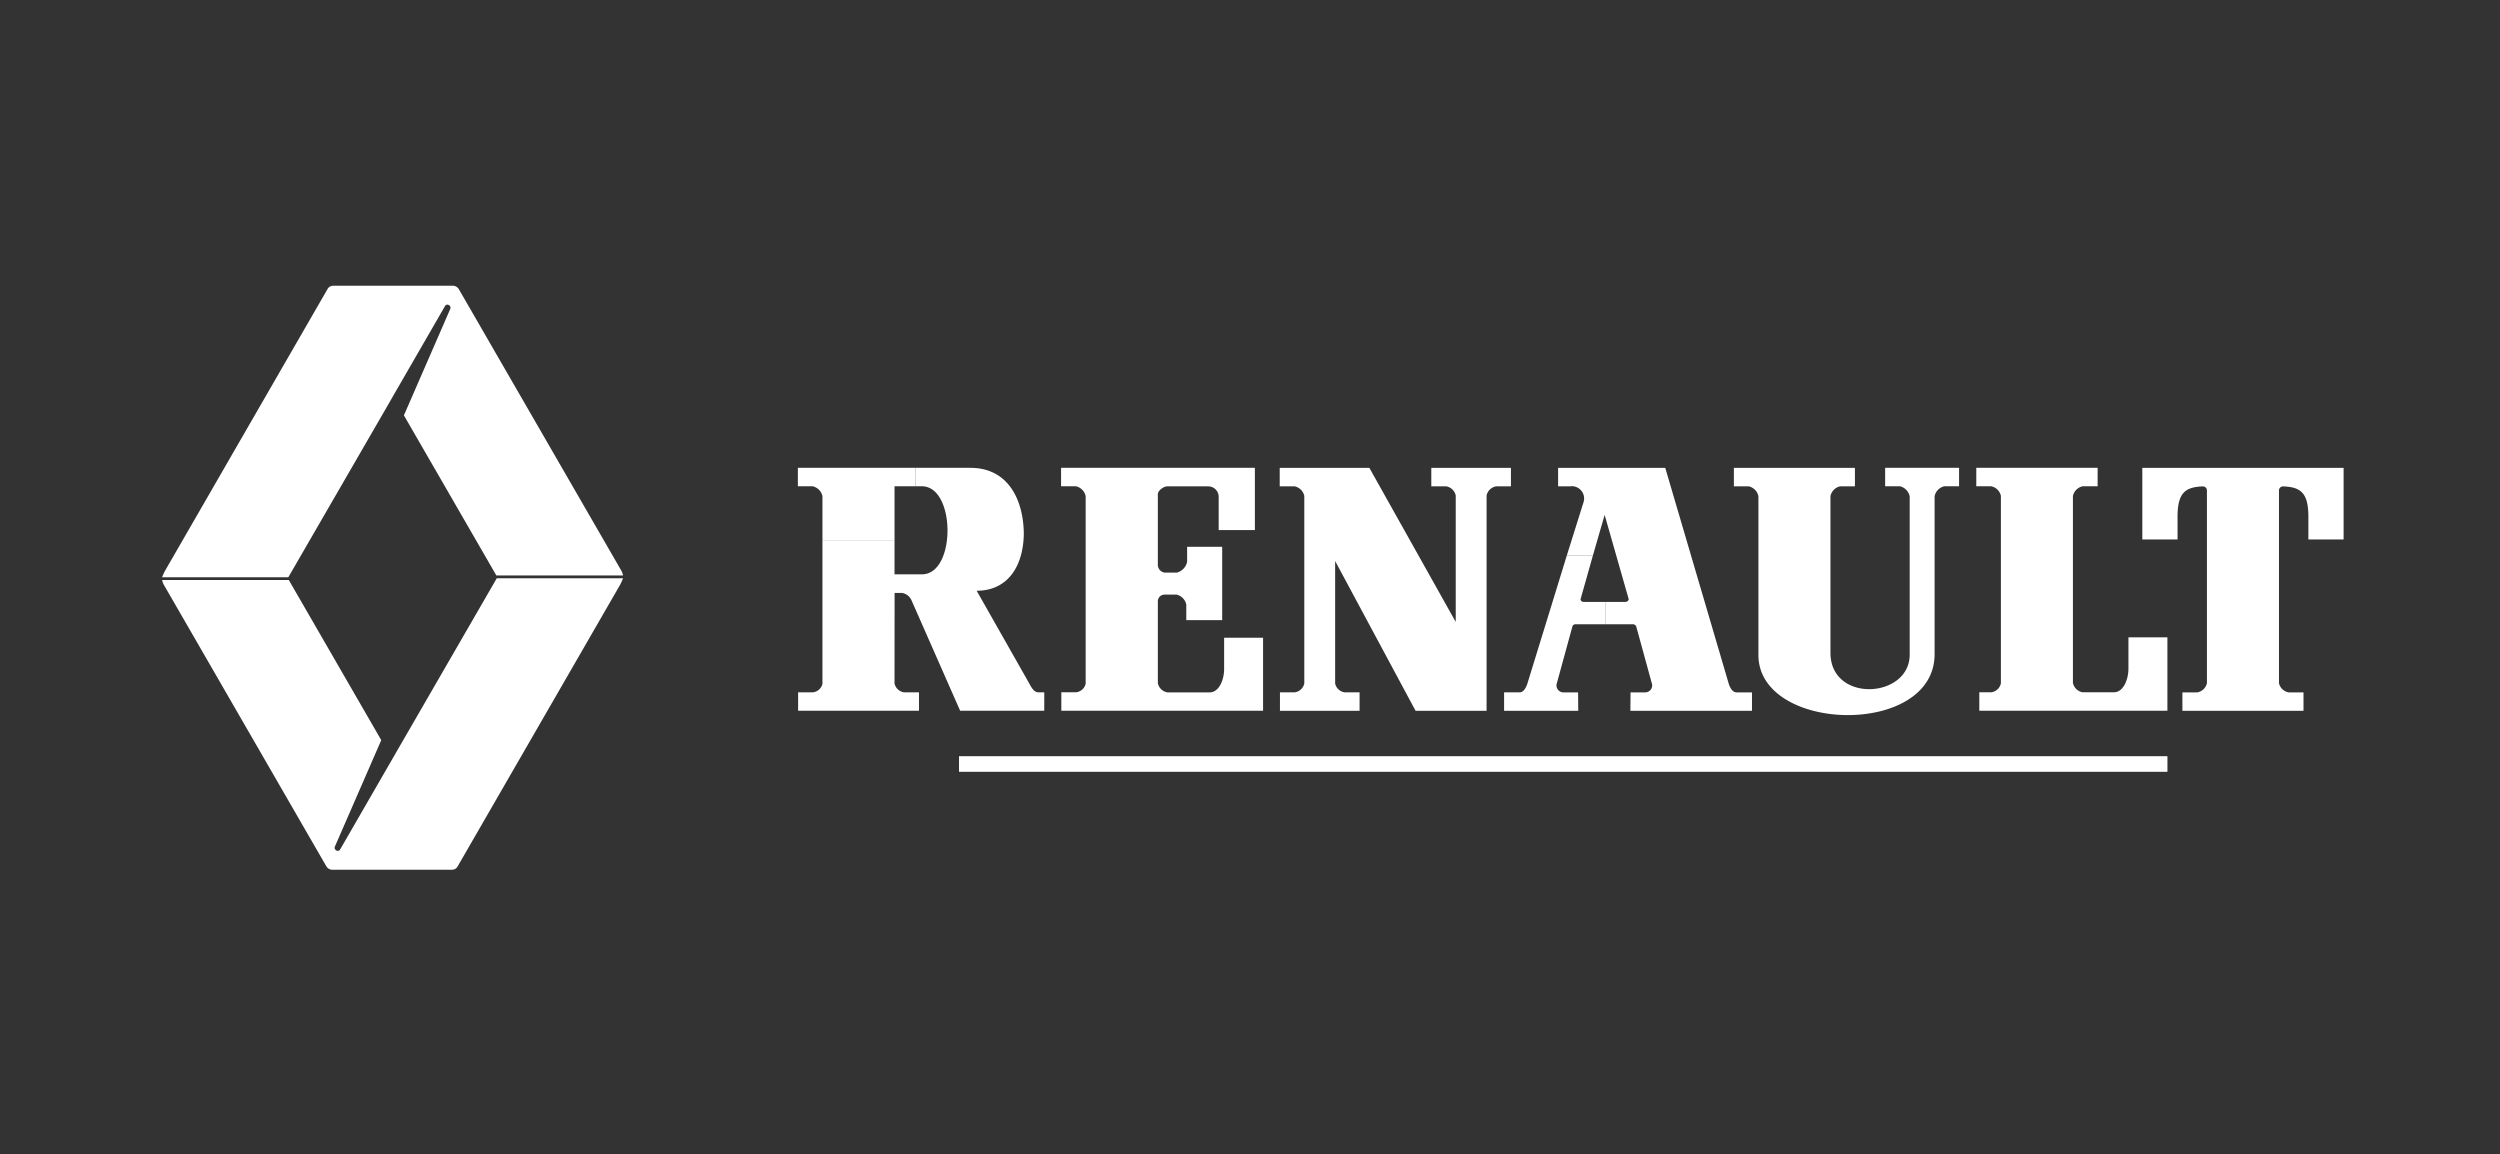 <?xml version="1.0" encoding="UTF-8"?> <svg xmlns="http://www.w3.org/2000/svg" xmlns:xlink="http://www.w3.org/1999/xlink" width="301" height="139" viewBox="0 0 301 139"><rect x="0" y="0" width="301" height="139" fill="#333333" stroke="none"/><defs><clipPath id="clip-RENAULT"><rect width="301" height="139"></rect></clipPath></defs><g id="RENAULT" clip-path="url(#clip-RENAULT)"><path id="Path_73" data-name="Path 73" d="M167.731,171.639v-1.872H22.235v1.872ZM16.972,135.045H2.834v2.223H4.621a1.553,1.553,0,0,1,1.174,1.191v5.376h8.678v-6.568h2.5v-2.221ZM58.845,164.3v-8.8H54.156v3.767c0,1.3-.615,2.813-1.734,2.813h-5.1a1.415,1.415,0,0,1-1.146-1.1v-9.848a.8.8,0,0,1,.813-.82h1.447a1.551,1.551,0,0,1,1.164,1.2v1.869h4.322v-8.831H49.7v1.829a1.734,1.734,0,0,1-1.228,1.281H46.987a.958.958,0,0,1-.813-.986v-8.436c0-.461.685-.962,1.146-.962h4.969A1.261,1.261,0,0,1,53.5,138.5v4.041h4.359v-7.5H34.525v2.223h1.787a1.552,1.552,0,0,1,1.173,1.191v22.583a1.34,1.34,0,0,1-1.146,1.032H34.554v2.219l24.291,0Zm8.677-18.034L77.207,164.3h8.548v-25.92a1.422,1.422,0,0,1,1.146-1.107h1.786v-2.223H79.1v2.223h1.795a1.42,1.42,0,0,1,1.147,1.1V153.6l-10.4-18.552H60.848v2.223h1.786a1.511,1.511,0,0,1,1.175,1.156v22.583a1.375,1.375,0,0,1-1.146,1.066H60.877v2.219h9.587v-2.219H68.67a1.372,1.372,0,0,1-1.147-1.06V146.261Zm27.883-.629L90.64,161.111c-.177.476-.456.966-.916.966h-1.86V164.3h8.928l-.019-2.219H94.99a.843.843,0,0,1-.813-.96l1.891-6.9a.386.386,0,0,1,.346-.339h3.628v-2.693l-2.613,0c-.186,0-.406-.182-.349-.365l1.468-5.193H95.406Z" transform="translate(93.229 -78.718)" fill="#fff"></path><path id="Path_74" data-name="Path 74" d="M100.528,153.879h3.361a.43.43,0,0,1,.389.34l1.892,6.9a.842.842,0,0,1-.812.96h-1.786l-.018,2.219h14.639v-2.219h-1.859c-.461,0-.74-.488-.917-.966l-7.666-26.065h-12.9v2.223h1.459a1.478,1.478,0,0,1,1.594,1.941L95.89,145.63h3.142l1.422-4.918,2.887,10.108c.059.185-.2.368-.387.368h-2.428v2.691h0Zm39.652,3.6,0-19.013a1.558,1.558,0,0,1,1.169-1.2h1.778v-2.223h-8.9v2.223h1.786a1.578,1.578,0,0,1,1.168,1.217l0,19.1c-.059,5.241-9.481,5.79-9.539-.214V138.448a1.529,1.529,0,0,1,1.168-1.178h1.778v-2.223H116.015v2.223H117.8a1.544,1.544,0,0,1,1.168,1.192v19.112C118.969,166.993,140.18,167.493,140.18,157.484Zm16.658-19.049a1.528,1.528,0,0,1,1.181-1.167h1.79v-2.223H145.2v2.223h1.788a1.511,1.511,0,0,1,1.174,1.156v22.583a1.376,1.376,0,0,1-1.145,1.066h-1.453v2.219H168.21v-8.835h-4.691v3.767c0,1.3-.613,2.847-1.732,2.847h-3.806a1.451,1.451,0,0,1-1.146-1.136l0-22.5Z" transform="translate(92.745 -78.718)" fill="#fff"></path><path id="Path_75" data-name="Path 75" d="M176.82,164.3h7.293v-2.219h-1.786a1.451,1.451,0,0,1-1.168-1.11v-23.2a.489.489,0,0,1,.5-.492c2.126.082,3.042.772,3.042,3.677v2.71h4.24v-8.614H164.706v8.614h4.241v-2.71c0-2.9.915-3.595,3.039-3.677a.49.49,0,0,1,.5.492v23.2a1.45,1.45,0,0,1-1.168,1.111h-1.786v2.219l7.29,0ZM15.384,150.112a1.454,1.454,0,0,1,1.05.734l.029.027,5.91,13.42H32.5v-2.219h-.711c-.609,0-.915-.766-1.284-1.4l-6.145-10.831c3.751,0,5.632-2.954,5.677-6.889-.045-3.973-1.816-7.909-6.444-7.909H16.972v2.222h.8c4.075,0,4.135,10.6,0,10.6h-3.3v-4.035H5.794v17.219a1.328,1.328,0,0,1-1.145,1.021H2.865v2.219H17.417v-2.219h-1.8a1.371,1.371,0,0,1-1.146-1.061l.009-10.9h.9Z" transform="translate(93.229 -78.718)" fill="#fff"></path><path id="Path_78" data-name="Path 78" d="M87.561,90.157l-6.713,11.63c-.219.375-.781.055-.637-.333L85.8,88.624,74.669,69.346l-15.253,0a2.072,2.072,0,0,0,.186.539L79.179,103.8a.864.864,0,0,0,.651.427H94.344a.773.773,0,0,0,.606-.322l19.6-33.972a7.646,7.646,0,0,0,.361-.8H99.71L87.12,90.917Z" transform="translate(-39.897 0.489)" fill="#fff"></path><path id="Path_79" data-name="Path 79" d="M28.145,21.026l-6.713,11.63c-.219.375-.781.055-.637-.333l5.588-12.83L15.253.215,0,.219A2.072,2.072,0,0,0,.186.758L19.763,34.67a.864.864,0,0,0,.651.427H34.928a.773.773,0,0,0,.606-.322L55.134.8A7.646,7.646,0,0,0,55.5,0h-15.2L27.7,21.786Z" transform="translate(75.014 69.501) rotate(180)" fill="#fff"></path></g></svg> 
